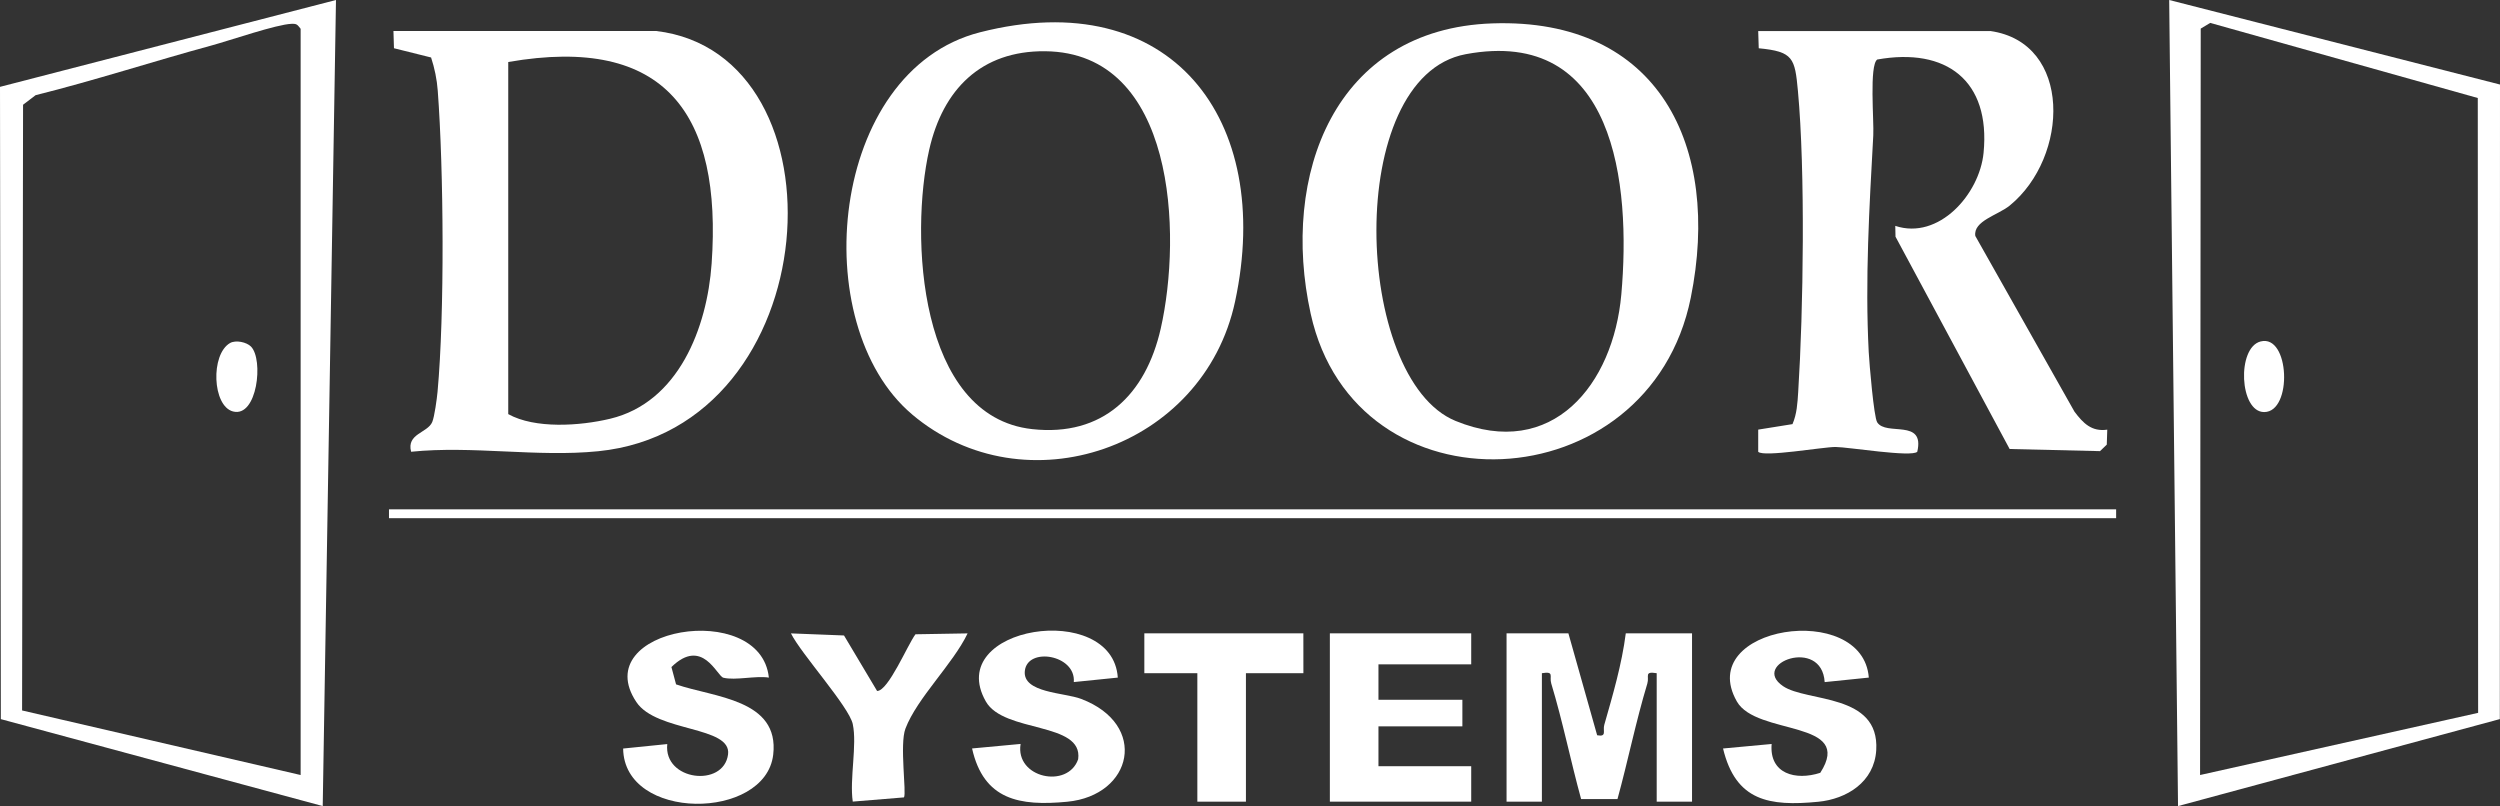<svg width="214" height="69" viewBox="0 0 214 69" fill="none" xmlns="http://www.w3.org/2000/svg">
<rect x="0" y="0" width="214" height="69" fill="#333333" stroke="none"/>
<g id="Layer_1" clip-path="url(#clip0_36_1109)">
<path id="Vector" d="M170.365 2.654C177.413 3.651 177.126 13.44 172.033 17.595C171.023 18.418 168.894 18.91 169.087 20.2L177.572 35.232C178.313 36.225 179.047 36.972 180.382 36.779L180.34 38.06L179.762 38.617L172.025 38.435L162.255 20.26L162.236 19.335C165.953 20.571 169.45 16.628 169.794 13.083C170.399 6.885 166.595 4.041 160.693 5.095C159.997 5.581 160.421 10.377 160.353 11.582C160.016 17.69 159.642 23.979 159.963 30.14C160.016 31.137 160.402 35.694 160.685 36.145C161.453 37.362 164.784 35.793 164.119 38.67C163.642 39.163 158.197 38.265 157.124 38.261C156.05 38.257 150.975 39.156 150.503 38.674V36.775L153.437 36.305C153.815 35.433 153.864 34.511 153.925 33.571C154.371 26.561 154.541 14.668 153.902 7.783C153.641 4.982 153.516 4.413 150.548 4.132L150.503 2.658H170.354L170.365 2.654Z" fill="white"/>
<path id="Vector_2" d="M56.173 2.654C72.754 4.621 70.95 36.638 51.212 38.625C45.983 39.152 40.451 38.132 35.191 38.67C34.783 37.112 36.598 37.07 36.999 36.126C37.192 35.668 37.396 34.147 37.453 33.548C38.069 26.834 37.982 14.547 37.471 7.761C37.4 6.79 37.203 5.842 36.901 4.921L33.724 4.129L33.679 2.654H56.177H56.173ZM43.506 5.308V35.448C45.798 36.722 49.636 36.464 52.222 35.846C58.087 34.447 60.529 28.051 60.915 22.573C61.815 9.819 57.024 2.953 43.506 5.308Z" fill="white"/>
<path id="Vector_3" d="M127.755 2.002C142.014 1.52 147.341 12.541 144.732 25.477C141.182 43.08 116.033 44.281 112.195 26.857C109.586 15.006 114.218 2.461 127.755 2.002ZM125.46 4.64C114.997 6.597 115.84 32.445 124.598 36.032C132.89 39.425 138.1 32.911 138.785 25.208C139.62 15.779 138.278 2.244 125.456 4.64H125.46Z" fill="white"/>
<path id="Vector_4" d="M78.078 35.474C68.954 27.778 70.962 6.062 83.889 2.764C100.224 -1.406 109.061 10.221 105.726 25.795C103.034 38.39 87.731 43.622 78.074 35.474H78.078ZM89.448 4.386C83.999 4.337 80.713 7.639 79.541 12.814C77.881 20.135 78.592 35.664 88.355 36.733C94.409 37.397 98.073 33.783 99.358 28.131C101.188 20.067 100.64 4.485 89.452 4.386H89.448Z" fill="white"/>
<path id="Vector_5" d="M214 7.237L213.985 61.554L186.439 69L185.683 0L214 7.237ZM212.098 8.39L189.192 1.96L188.382 2.449L188.326 66.342L212.128 61.02L212.098 8.39Z" fill="white"/>
<path id="Vector_6" d="M28.76 0L27.625 69L0.072 61.558L0 7.435L28.76 0ZM25.735 66.346V2.464C25.444 2.104 25.421 2.025 24.956 2.04C23.659 2.085 19.696 3.461 18.093 3.897C13.068 5.266 8.107 6.885 3.048 8.147L1.974 8.966L1.891 60.815L25.735 66.342V66.346Z" fill="white"/>
<path id="Vector_7" d="M134.255 54.214L136.716 62.938C137.579 63.101 137.181 62.555 137.325 62.051C138.055 59.492 138.83 56.864 139.167 54.214H144.838V68.621H141.813V57.626C140.706 57.444 141.201 57.884 141.012 58.51C140.029 61.763 139.356 65.126 138.456 68.401H135.344C134.444 65.126 133.771 61.763 132.788 58.51C132.599 57.884 133.094 57.444 131.986 57.626V68.621H128.961V54.214H134.255Z" fill="white"/>
<path id="Vector_8" d="M125.936 54.214V56.868H117.996V59.901H125.18V62.176H117.996V65.588H125.936V68.621H113.836V54.214H125.936Z" fill="white"/>
<path id="Vector_9" d="M159.967 58.002L156.193 58.388C155.947 54.487 149.795 56.8 152.627 58.733C154.658 60.121 160.897 59.317 160.606 64.208C160.443 66.949 158.076 68.397 155.637 68.632C151.448 69.038 148.578 68.575 147.492 64.071L151.652 63.685C151.44 66.24 153.701 66.839 155.815 66.153C158.768 61.573 150.351 63.01 148.672 60.041C145.016 53.589 159.456 51.386 159.97 57.998L159.967 58.002Z" fill="white"/>
<path id="Vector_10" d="M181.141 43.599H33.297V44.357H181.141V43.599Z" fill="white"/>
<path id="Vector_11" d="M65.815 58.002C64.677 57.824 62.938 58.267 61.921 58.013C61.372 57.877 60.128 54.506 57.474 57.099L57.871 58.582C61.081 59.7 66.745 59.84 66.186 64.606C65.52 70.251 53.42 70.331 53.341 64.075L57.118 63.692C56.782 66.835 61.947 67.442 62.321 64.579C62.643 62.13 56.207 62.695 54.472 60.094C50.237 53.744 65.108 51.261 65.815 58.002Z" fill="white"/>
<path id="Vector_12" d="M95.687 58.002L91.917 58.385C92.11 56.042 87.935 55.355 87.724 57.441C87.534 59.321 91.108 59.279 92.544 59.825C98.334 62.024 96.972 68.09 91.353 68.629C87.285 69.019 84.203 68.488 83.209 64.068L87.364 63.681C86.884 66.597 91.403 67.552 92.291 64.989C92.737 61.755 85.927 62.771 84.385 60.041C80.732 53.593 95.237 51.352 95.683 57.998L95.687 58.002Z" fill="white"/>
<path id="Vector_13" d="M111.568 54.214L111.571 57.626H106.652V68.621H102.493V57.626H97.955V54.214H111.568Z" fill="white"/>
<path id="Vector_14" d="M72.999 61.986C72.674 60.489 68.564 55.954 67.706 54.218L72.247 54.396L75.079 59.147C76.043 59.158 77.703 55.162 78.365 54.294L82.827 54.218C81.575 56.838 78.505 59.746 77.507 62.365C76.992 63.715 77.616 67.912 77.378 68.257L72.996 68.617C72.712 66.695 73.381 63.749 72.996 61.982L72.999 61.986Z" fill="white"/>
<path id="Vector_15" d="M193.502 29.23C196.005 28.578 196.263 35.273 193.812 35.273C191.695 35.273 191.453 29.765 193.502 29.23Z" fill="white"/>
<path id="Vector_16" d="M21.485 29.666C22.577 30.777 22.025 35.763 19.946 35.221C18.172 34.758 18.01 30.33 19.692 29.363C20.191 29.083 21.11 29.287 21.485 29.666Z" fill="white"/>
</g>
<defs>
<clipPath id="clip0_36_1109">
<rect width="214" height="69" fill="white"/>
</clipPath>
</defs>
</svg>

